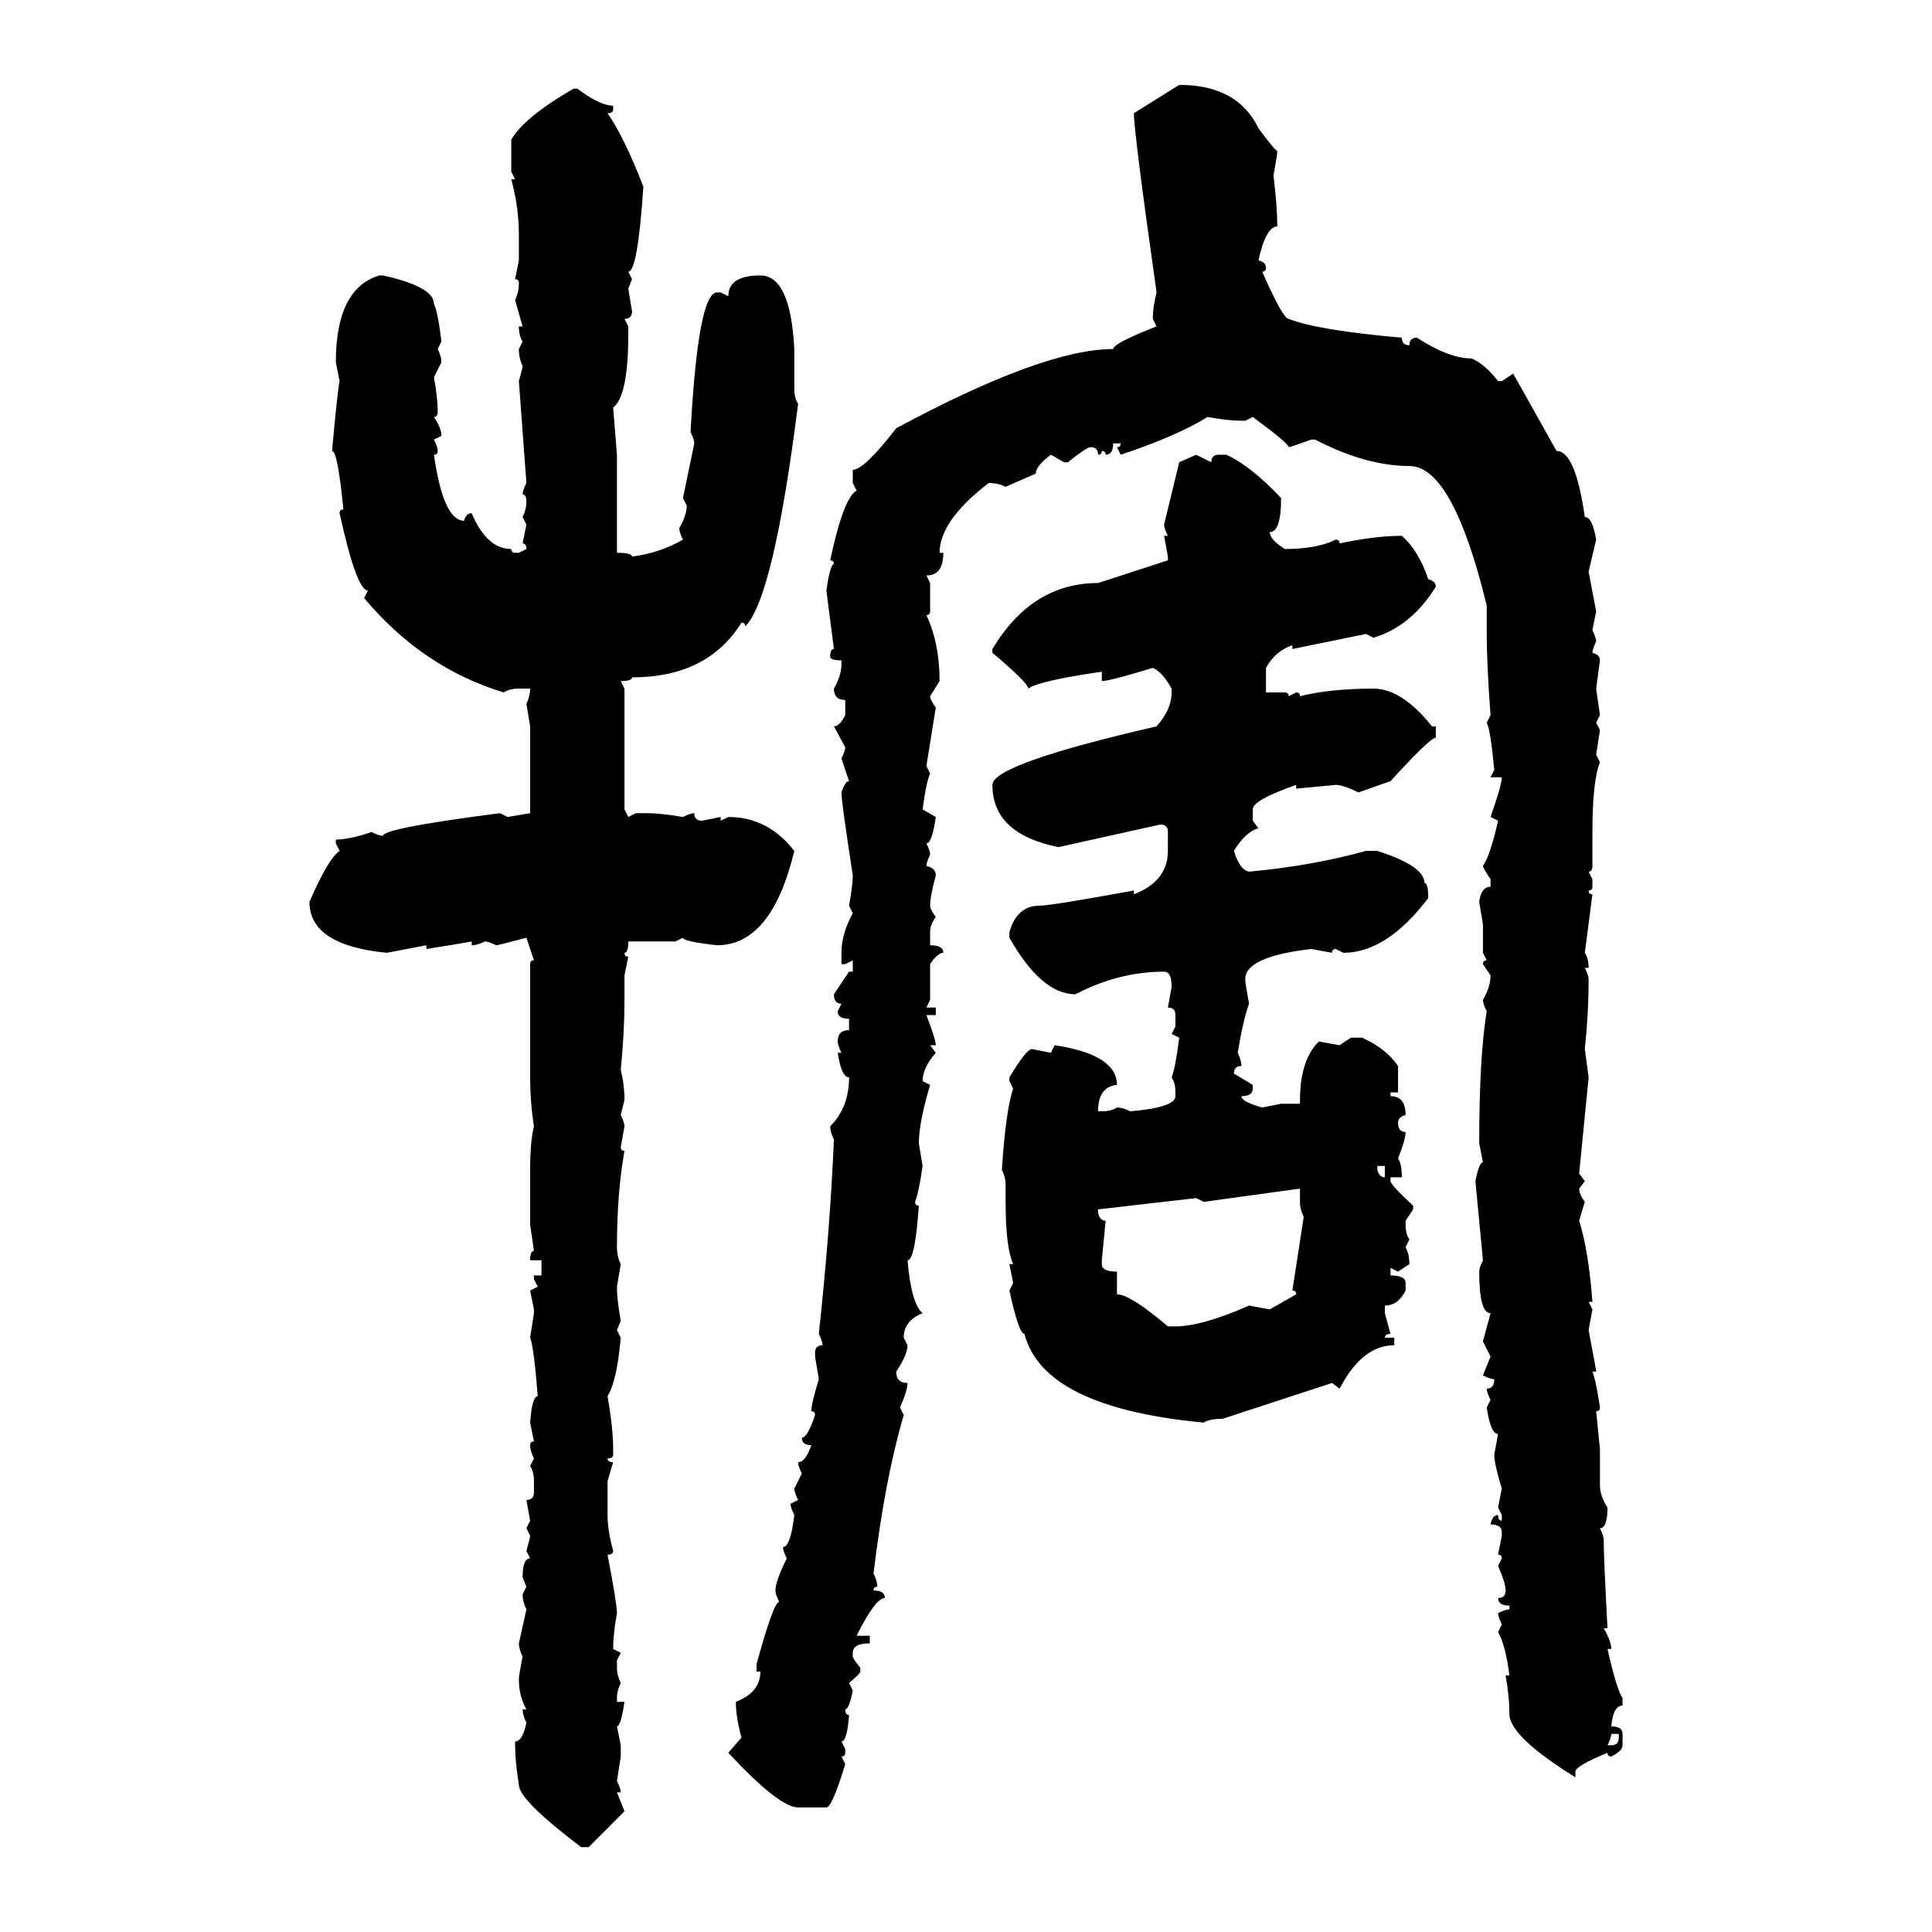 <svg xmlns="http://www.w3.org/2000/svg" xmlns:xlink="http://www.w3.org/1999/xlink" width="300" height="300"><path d="M176.07 17.58L183.11 13.18Q192.19 13.18 195.41 19.92L195.41 19.92Q198.05 23.44 198.34 23.44L198.34 23.44Q198.34 24.02 197.75 27.25L197.75 27.25Q198.34 32.23 198.34 35.16L198.34 35.16Q196.58 35.16 195.41 40.43L195.41 40.43Q196.58 40.72 196.58 41.60L196.58 41.60Q196.58 42.19 196.00 42.19L196.00 42.19Q199.22 49.51 200.10 49.51L200.10 49.51Q204.49 51.27 217.68 52.44L217.68 52.44Q217.68 53.61 218.85 53.61L218.85 53.61Q218.85 52.44 220.02 52.44L220.02 52.44Q225 55.66 228.52 55.66L228.52 55.66Q230.57 56.54 232.62 59.18L232.62 59.18L233.20 59.18L234.96 58.01L241.70 70.02Q244.63 70.02 246.09 80.27L246.09 80.27Q247.27 80.27 247.85 83.79L247.85 83.79L246.68 88.77L247.85 94.92L247.27 97.85Q247.85 99.02 247.85 99.61L247.85 99.61Q247.27 100.78 247.27 101.37L247.27 101.37Q248.44 101.66 248.44 102.54L248.44 102.54L247.85 106.93L248.44 111.04L247.85 112.21L248.44 113.38L247.85 117.19L248.44 118.36Q247.27 121.29 247.27 129.20L247.27 129.20L247.27 134.47Q247.27 135.35 246.68 135.35L246.68 135.35L247.27 136.52L247.27 137.70Q247.27 138.28 246.68 138.28L246.68 138.28Q246.68 138.87 247.27 138.87L247.27 138.87L246.09 147.95Q246.68 148.83 246.68 150.29L246.68 150.29L246.09 150.29Q246.68 151.46 246.68 152.05L246.68 152.05Q246.68 157.32 246.09 162.89L246.09 162.89L246.68 167.29L245.21 182.23L246.09 183.40L245.21 184.57Q245.21 185.45 246.09 186.62L246.09 186.62L245.21 189.55Q246.68 194.24 247.27 202.15L247.27 202.15L246.68 202.15L247.27 203.32L246.68 206.54Q247.85 212.70 247.85 212.99L247.85 212.99L247.27 212.99Q247.85 214.45 248.44 218.55L248.44 218.55Q248.44 219.14 247.85 219.14L247.85 219.14L248.44 225L248.44 230.57Q248.44 232.32 249.61 234.08L249.61 234.08Q249.61 237.30 248.44 237.30L248.44 237.30Q249.02 238.48 249.02 239.06L249.02 239.06Q249.02 241.70 249.61 252.83L249.61 252.83L249.02 252.83Q250.20 254.88 250.20 256.05L250.20 256.05L249.61 256.05Q251.07 262.50 251.95 263.67L251.95 263.67L251.95 264.84Q250.49 264.84 250.20 268.07L250.20 268.07Q251.95 268.07 251.95 269.24L251.95 269.24L251.95 271.00Q251.95 271.88 250.20 272.75L250.20 272.75Q249.61 272.75 249.61 272.17L249.61 272.17Q244.63 274.22 244.63 275.10L244.63 275.10L244.63 275.98Q234.67 269.82 234.38 266.31L234.38 266.31Q234.38 263.38 233.79 260.16L233.79 260.16L234.38 260.16Q233.79 255.47 232.62 253.42L232.62 253.42L233.20 252.25Q232.62 251.07 232.62 250.49L232.62 250.49Q233.79 249.90 234.38 249.90L234.38 249.90L234.38 249.32Q232.62 249.32 232.62 248.14L232.62 248.14Q233.79 248.14 233.79 246.97L233.79 246.97Q233.79 245.80 232.62 243.16L232.62 243.16L233.20 241.99Q233.20 241.41 232.62 241.41L232.62 241.41L233.20 238.48L233.20 237.89Q233.20 236.72 231.45 236.72L231.45 236.72Q231.74 235.25 232.62 235.25L232.62 235.25Q232.62 236.13 233.20 236.13L233.20 236.13L233.20 235.25L232.62 234.08L233.20 231.15Q232.03 227.34 232.03 225.88L232.03 225.88L232.62 222.66Q231.45 222.66 230.86 218.55L230.86 218.55L231.45 217.38Q230.86 216.21 230.86 215.63L230.86 215.63Q232.03 215.63 232.03 214.16L232.03 214.16Q231.45 214.16 230.27 213.57L230.27 213.57L231.45 210.64L230.27 208.30L231.45 203.91Q229.69 203.91 229.69 197.46L229.69 197.46Q229.69 196.88 230.27 195.70L230.27 195.70L229.10 183.40Q229.69 180.47 230.27 180.47L230.27 180.47L229.69 177.54Q229.69 164.06 230.86 157.03L230.86 157.03Q230.27 155.86 230.27 155.27L230.27 155.27Q231.45 153.22 231.45 151.46L231.45 151.46L230.27 149.71Q230.27 149.12 230.86 149.12L230.86 149.12L230.27 147.95L230.27 143.55L229.69 140.04Q229.98 137.70 231.45 137.70L231.45 137.70L231.45 136.52Q230.27 134.77 230.27 134.47L230.27 134.47Q231.45 132.71 232.62 127.44L232.62 127.44L231.45 126.86Q233.20 121.88 233.20 120.70L233.20 120.70L231.45 120.70L232.03 119.53Q231.45 113.38 230.86 112.21L230.86 112.21L231.45 111.04Q230.86 103.13 230.86 98.44L230.86 98.44L230.86 94.04Q225.59 72.36 218.85 72.36L218.85 72.36Q212.11 72.36 204.20 68.26L204.20 68.26L203.61 68.26Q200.39 69.43 200.10 69.43L200.10 69.43Q200.10 68.85 194.53 64.75L194.53 64.75L193.36 65.33L192.77 65.33Q190.72 65.33 187.50 64.75L187.50 64.75Q182.81 67.68 174.02 70.61L174.02 70.61L173.44 69.43Q174.02 69.43 174.02 68.85L174.02 68.85L172.85 68.85Q172.85 70.61 171.68 70.61L171.68 70.61Q171.68 70.02 171.09 70.02L171.09 70.02Q171.09 70.61 170.51 70.61L170.51 70.61Q170.51 69.43 169.34 69.43L169.34 69.43Q168.75 69.43 165.82 71.78L165.82 71.78L165.23 71.78L163.18 70.61Q160.84 72.36 160.84 73.54L160.84 73.54L156.15 75.59Q154.98 75 153.52 75L153.52 75Q145.90 80.86 145.90 85.84L145.90 85.84L146.48 85.84Q146.48 89.36 143.85 89.36L143.85 89.36L144.43 90.53L144.43 94.92Q144.43 95.51 143.85 95.51L143.85 95.51Q145.90 99.90 145.90 105.76L145.90 105.76L144.43 108.11Q144.43 108.69 145.31 109.86L145.31 109.86L143.85 118.95L144.43 120.12Q143.85 121.29 143.26 125.68L143.26 125.68L145.31 126.86Q144.73 130.96 143.85 130.96L143.85 130.96Q144.43 132.13 144.43 132.71L144.43 132.71Q143.85 133.89 143.85 134.47L143.85 134.47Q145.31 134.77 145.31 135.94L145.31 135.94Q144.43 139.16 144.43 140.63L144.43 140.63Q144.43 141.21 145.31 142.38L145.31 142.38Q144.43 143.55 144.43 144.73L144.43 144.73L144.43 146.78Q146.48 146.78 146.48 147.95L146.48 147.95Q145.61 147.95 144.43 149.71L144.43 149.71L144.43 155.27L143.85 156.45L145.31 156.45L145.31 157.62L143.85 157.62Q145.31 161.43 145.31 162.30L145.31 162.30L144.43 162.30L145.31 163.48Q143.26 165.82 143.26 167.87L143.26 167.87L144.43 168.46Q142.68 174.32 142.68 177.54L142.68 177.54L143.26 181.05Q142.68 185.16 142.09 186.62L142.09 186.62Q142.09 187.21 142.68 187.21L142.68 187.21Q142.09 195.70 140.92 195.70L140.92 195.70Q141.50 202.44 143.26 203.91L143.26 203.91Q140.33 205.08 140.33 207.71L140.33 207.71L140.92 208.89Q140.92 210.35 139.16 212.99L139.16 212.99Q139.16 214.75 140.92 214.75L140.92 214.75Q140.92 215.92 139.75 218.55L139.75 218.55L140.33 219.73Q137.40 229.69 135.64 244.34L135.64 244.34Q136.23 245.51 136.23 246.39L136.23 246.39Q135.64 246.39 135.64 246.97L135.64 246.97Q137.40 246.97 137.40 248.14L137.40 248.14Q135.94 248.14 133.01 254.00L133.01 254.00L135.06 254.00L135.06 255.18Q132.42 255.18 132.42 256.64L132.42 256.64L132.42 257.23Q132.42 257.52 133.59 258.98L133.59 258.98L133.59 259.57Q133.59 259.86 131.84 261.33L131.84 261.33L132.42 262.50Q131.84 265.43 131.25 265.43L131.25 265.43Q131.25 266.31 131.84 266.31L131.84 266.31Q131.54 270.41 130.66 270.41L130.66 270.41L131.25 271.58L131.25 272.17Q131.25 272.75 130.66 272.75L130.66 272.75L131.25 273.93Q129.20 280.66 128.32 280.66L128.32 280.66L123.93 280.66Q121.00 280.66 113.09 272.17L113.09 272.17L115.14 269.82Q114.26 266.60 114.26 264.26L114.26 264.26Q118.07 262.79 118.07 259.57L118.07 259.57L117.48 259.57L117.48 258.40Q120.12 248.73 121.00 248.73L121.00 248.73Q120.41 247.56 120.41 246.97L120.41 246.97Q120.41 245.51 122.17 241.99L122.17 241.99Q121.58 240.82 121.58 240.23L121.58 240.23Q122.75 240.23 123.34 235.25L123.34 235.25Q122.75 234.08 122.75 233.50L122.75 233.50L123.93 232.91Q123.34 231.74 123.34 231.15L123.34 231.15L124.51 228.81Q123.93 227.64 123.93 227.05L123.93 227.05Q125.10 227.05 125.98 224.41L125.98 224.41Q124.51 224.41 124.51 223.24L124.51 223.24Q125.39 223.24 126.56 219.73L126.56 219.73Q126.56 219.14 125.98 219.14L125.98 219.14Q125.98 217.97 127.15 214.16L127.15 214.16L126.56 210.64L126.56 210.06Q126.56 208.89 127.73 208.89L127.73 208.89Q127.73 208.30 127.15 207.13L127.15 207.13Q128.91 190.72 129.49 176.95L129.49 176.95Q128.91 175.78 128.91 174.90L128.91 174.90Q131.84 171.97 131.84 167.29L131.84 167.29Q130.66 167.29 130.08 163.48L130.08 163.48L130.66 163.48Q130.08 162.30 130.08 161.72L130.08 161.72Q130.08 159.96 131.84 159.96L131.84 159.96L131.84 158.20Q130.08 158.20 130.08 157.03L130.08 157.03L130.66 155.86Q129.49 155.86 129.49 154.39L129.49 154.39L131.84 150.88L132.42 150.88L132.42 149.12L131.25 149.71L130.66 149.71L130.66 147.95Q130.66 145.02 132.42 141.80L132.42 141.80L131.84 140.63Q132.42 137.40 132.42 135.94L132.42 135.94Q130.66 124.51 130.66 123.05L130.66 123.05Q131.25 121.29 131.84 121.29L131.84 121.29L130.66 117.77Q131.25 116.60 131.25 116.02L131.25 116.02L129.49 112.79Q130.37 112.79 131.25 111.04L131.25 111.04L131.25 108.69Q129.49 108.69 129.49 106.93L129.49 106.93Q130.66 104.88 130.66 103.13L130.66 103.13L130.66 102.54Q128.91 102.54 128.91 101.95L128.91 101.95Q128.91 100.78 129.49 100.78L129.49 100.78L128.32 91.70Q128.91 87.60 129.49 87.60L129.49 87.60Q129.49 87.01 128.91 87.01L128.91 87.01Q130.96 77.34 133.01 76.17L133.01 76.17L132.42 75L132.42 72.95Q134.18 72.95 139.16 66.50L139.16 66.50Q162.01 54.20 172.85 54.20L172.85 54.20Q172.85 53.32 179.59 50.68L179.59 50.68L179.00 49.51Q179.00 47.75 179.59 45.41L179.59 45.41Q176.07 20.51 176.07 17.58L176.07 17.58ZM89.06 13.77L89.06 13.77L89.65 13.77Q93.16 16.41 95.21 16.41L95.21 16.41L95.21 16.99Q95.21 17.58 94.34 17.58L94.34 17.58Q96.97 21.39 99.90 29.00L99.90 29.00Q99.02 42.19 97.56 42.19L97.56 42.19L98.14 43.36L97.56 44.82L98.14 48.34Q98.14 49.51 96.97 49.51L96.97 49.51L97.56 50.68L97.56 51.86Q97.56 61.52 95.21 63.28L95.21 63.28L95.80 70.61L95.80 85.84Q98.14 85.84 98.14 86.43L98.14 86.43Q102.54 85.84 106.05 83.79L106.05 83.79Q105.47 82.62 105.47 82.03L105.47 82.03Q106.64 79.98 106.64 78.52L106.64 78.52L106.05 77.34L107.81 68.85Q107.81 68.26 107.23 67.09L107.23 67.09Q108.40 45.41 111.33 45.41L111.33 45.41L111.91 45.41L113.09 46.00Q113.09 42.77 118.07 42.77L118.07 42.77Q122.75 42.77 123.34 54.20L123.34 54.20L123.34 60.35Q123.34 61.82 123.93 62.70L123.93 62.70Q120.12 92.87 115.72 97.27L115.72 97.27Q115.72 96.68 115.14 96.68L115.14 96.68Q109.86 105.18 98.14 105.18L98.14 105.18Q98.14 105.76 96.39 105.76L96.39 105.76L96.97 106.93L96.97 125.68L97.56 126.86L98.73 126.27L100.49 126.27Q102.54 126.27 106.05 126.86L106.05 126.86Q107.23 126.27 107.81 126.27L107.81 126.27Q107.81 127.44 108.98 127.44L108.98 127.44L111.91 126.86L111.91 127.44L113.09 126.86Q119.24 126.86 123.34 132.13L123.34 132.13Q119.82 146.78 111.33 146.78L111.33 146.78Q106.05 146.19 106.05 145.61L106.05 145.61L104.88 146.19L97.56 146.19Q97.56 147.95 96.97 147.95L96.97 147.95Q96.97 148.54 97.56 148.54L97.56 148.54L96.97 151.46L96.97 155.27Q96.97 160.25 96.39 166.11L96.39 166.11Q96.97 168.46 96.97 170.80L96.97 170.80L96.39 173.14Q96.97 174.32 96.97 174.90L96.97 174.90L96.39 178.13Q96.39 178.71 96.97 178.71L96.97 178.71Q95.80 185.16 95.80 193.65L95.80 193.65Q95.80 195.12 96.39 196.29L96.39 196.29L95.80 199.80Q95.80 201.86 96.39 205.08L96.39 205.08L95.80 206.54L96.39 207.71Q95.80 214.45 94.34 216.80L94.34 216.80Q95.21 221.78 95.21 225L95.21 225L95.21 225.88Q95.21 226.46 94.34 226.46L94.34 226.46Q94.34 227.05 95.21 227.05L95.21 227.05L94.34 229.98L94.34 235.25Q94.34 237.60 95.21 240.82L95.21 240.82Q95.21 241.41 94.34 241.41L94.34 241.41Q95.80 249.02 95.80 250.49L95.80 250.49Q95.21 253.71 95.21 256.05L95.21 256.05L96.39 256.64L95.80 257.81L95.80 258.98Q95.80 260.16 96.39 261.33L96.39 261.33Q95.80 262.50 95.80 263.67L95.80 263.67L95.80 264.26L96.97 264.26Q96.39 268.07 95.80 268.07L95.80 268.07L96.39 271.00L96.39 272.75L95.80 276.56Q96.39 277.73 96.39 278.32L96.39 278.32L95.80 278.32L96.97 281.25L91.41 286.82L90.23 286.82Q80.57 279.49 80.57 277.15L80.57 277.15Q79.98 273.63 79.98 270.41L79.98 270.41Q81.15 270.41 81.74 267.48L81.74 267.48Q81.15 266.31 81.15 265.43L81.15 265.43L81.74 265.43Q80.57 263.38 80.57 260.74L80.57 260.74Q80.57 260.16 81.15 257.23L81.15 257.23Q80.57 256.05 80.57 255.18L80.57 255.18L81.74 249.90Q81.15 248.73 81.15 247.56L81.15 247.56L81.74 246.39L81.15 244.92Q81.15 241.99 82.32 241.99L82.32 241.99L81.74 240.82Q82.32 238.77 82.32 238.48L82.32 238.48L81.74 237.30L82.32 236.13L81.74 232.91Q82.91 232.91 82.91 231.74L82.91 231.74L82.91 229.98Q82.91 228.52 82.32 227.64L82.32 227.64L82.91 226.46Q82.32 225.29 82.32 224.41L82.32 224.41Q82.32 223.83 82.91 223.83L82.91 223.83L82.32 220.90Q82.62 216.80 83.50 216.80L83.50 216.80Q82.91 209.18 82.32 207.71L82.32 207.71L82.91 203.91L82.91 203.32L82.32 200.39L83.50 199.80L82.91 198.63L82.91 198.05L84.08 198.05L84.08 195.70L82.32 195.70Q82.32 194.24 82.91 194.24L82.91 194.24L82.32 190.14L82.32 181.64Q82.32 177.25 82.91 174.90L82.91 174.90Q82.32 171.09 82.32 167.29L82.32 167.29L82.32 149.71Q82.32 149.12 82.91 149.12L82.91 149.12L81.74 145.61Q77.34 146.78 77.05 146.78L77.05 146.78Q75.88 146.19 75.29 146.19L75.29 146.19Q74.12 146.78 73.24 146.78L73.24 146.78L73.24 146.19Q71.78 146.48 66.21 147.36L66.21 147.36L66.21 146.78L60.06 147.95Q48.05 146.78 48.05 140.04L48.05 140.04Q50.98 133.30 52.73 132.13L52.73 132.13L52.15 130.96L52.15 130.37Q54.20 130.37 57.71 129.20L57.71 129.20Q58.89 129.79 59.47 129.79L59.47 129.79Q59.47 128.61 77.64 126.27L77.64 126.27L78.81 126.86L82.32 126.27L82.32 112.79L81.74 109.28Q82.32 108.11 82.32 106.93L82.32 106.93L80.57 106.93Q79.10 106.93 78.22 107.52L78.22 107.52Q65.63 103.71 56.54 92.87L56.54 92.87L57.13 91.70Q55.37 91.70 52.73 79.69L52.73 79.69Q52.73 79.10 53.32 79.10L53.32 79.10Q52.44 70.02 51.56 70.02L51.56 70.02Q52.44 60.35 52.73 59.18L52.73 59.18L52.15 56.25Q52.15 44.82 58.89 42.77L58.89 42.77L59.47 42.77Q67.38 44.53 67.38 47.17L67.38 47.17Q67.97 48.34 68.55 53.03L68.55 53.03L67.97 54.20Q68.55 55.37 68.55 56.25L68.55 56.25L67.38 58.59Q67.97 61.82 67.97 63.87L67.97 63.87Q67.97 64.75 67.38 64.75L67.38 64.75Q68.55 66.50 68.55 67.68L68.55 67.68L67.38 68.26Q67.97 69.43 67.97 70.02L67.97 70.02Q67.97 70.61 67.38 70.61L67.38 70.61Q68.85 80.86 72.07 80.86L72.07 80.86Q72.36 79.69 73.24 79.69L73.24 79.69Q75.59 85.25 79.39 85.25L79.39 85.25Q79.39 85.84 79.98 85.84L79.98 85.84L80.57 85.84L81.74 85.25Q81.74 84.38 81.15 84.38L81.15 84.38L81.74 81.45L81.15 80.27Q81.74 79.10 81.74 77.93L81.74 77.93Q81.74 76.76 81.15 76.76L81.15 76.76Q81.15 76.17 81.74 75L81.74 75L80.57 59.18Q81.15 57.13 81.15 56.84L81.15 56.84Q80.57 55.66 80.57 54.20L80.57 54.20L81.15 53.03Q80.57 52.15 80.57 50.68L80.57 50.68L81.15 50.68L79.98 46.58Q80.57 45.41 80.57 43.95L80.57 43.95Q80.57 43.36 79.98 43.36L79.98 43.36L80.57 40.43L80.57 36.33Q80.57 32.23 79.39 27.83L79.39 27.83L79.98 27.83L79.39 26.66L79.39 21.68Q81.45 18.16 89.06 13.77ZM183.11 71.78L185.74 70.61L188.09 71.78Q188.09 70.61 189.26 70.61L189.26 70.61L190.43 70.61Q194.24 72.36 198.93 77.34L198.93 77.34Q198.93 82.62 197.17 82.62L197.17 82.62Q197.17 83.79 199.51 85.25L199.51 85.25Q204.49 85.25 207.42 83.79L207.42 83.79Q208.01 83.79 208.01 84.38L208.01 84.38Q213.57 83.20 217.68 83.20L217.68 83.20Q220.31 85.55 221.78 89.94L221.78 89.94Q222.95 90.23 222.95 91.11L222.95 91.11Q219.14 97.27 213.28 99.02L213.28 99.02L212.11 98.44L200.68 100.78L200.68 100.20Q198.05 101.07 196.58 103.71L196.58 103.71L196.58 107.52L199.51 107.52Q200.10 107.52 200.10 108.11L200.10 108.11L201.27 107.52Q201.86 107.52 201.86 108.11L201.86 108.11Q206.54 106.93 213.28 106.93L213.28 106.93Q217.68 106.93 222.36 112.79L222.36 112.79L222.95 112.79L222.95 114.55Q222.07 114.55 215.92 121.29L215.92 121.29L210.94 123.05Q208.59 121.88 207.42 121.88L207.42 121.88L201.27 122.46L201.27 121.88Q194.53 124.22 194.53 125.68L194.53 125.68L194.53 127.44L195.41 128.61Q193.36 129.20 191.60 132.13L191.60 132.13Q192.48 135.06 193.95 135.35L193.95 135.35Q203.61 134.47 212.11 132.13L212.11 132.13L213.87 132.13Q221.19 134.47 221.19 137.11L221.19 137.11Q221.78 137.11 221.78 139.45L221.78 139.45Q215.33 147.95 208.59 147.95L208.59 147.95L207.42 147.36Q206.84 147.36 206.84 147.95L206.84 147.95L203.61 147.36Q193.36 148.54 193.36 152.05L193.36 152.05Q193.36 152.64 193.95 155.86L193.95 155.86Q193.07 158.20 192.19 163.48L192.19 163.48Q192.77 164.65 192.77 165.53L192.77 165.53Q191.60 165.53 191.60 166.70L191.60 166.70L194.53 168.46L194.53 169.04Q194.53 170.21 192.77 170.21L192.77 170.21Q192.77 171.09 196.00 171.97L196.00 171.97L198.93 171.39L201.86 171.39L201.86 170.80Q201.86 164.65 204.79 161.72L204.79 161.72L208.01 162.30L209.77 161.13L211.52 161.13Q215.33 162.89 217.09 165.53L217.09 165.53L217.09 169.63L215.92 169.63L215.92 170.21Q218.26 170.21 218.26 173.14L218.26 173.14Q217.09 173.44 217.09 174.32L217.09 174.32Q217.09 175.78 218.26 175.78L218.26 175.78Q218.26 176.95 217.09 179.88L217.09 179.88Q217.68 180.76 217.68 182.81L217.68 182.81L215.92 182.81L215.92 183.40Q215.92 183.98 219.43 187.21L219.43 187.21L219.43 187.79L218.26 189.55L218.26 190.14Q218.26 191.60 218.85 192.48L218.85 192.48L218.26 193.65Q218.85 194.82 218.85 196.29L218.85 196.29L217.09 197.46L215.92 196.88L215.92 198.05Q218.26 198.05 218.26 199.22L218.26 199.22L218.26 200.39Q217.09 202.73 215.04 202.73L215.04 202.73L215.04 203.91L215.92 207.13Q215.04 207.13 215.04 207.71L215.04 207.71L216.50 207.71L216.50 208.89Q211.52 208.89 208.01 215.63L208.01 215.63L206.84 214.75L189.84 220.31Q187.79 220.31 186.91 220.90L186.91 220.90Q162.01 218.55 159.08 207.13L159.08 207.13Q158.20 207.13 156.74 200.39L156.74 200.39L157.32 199.22L156.74 196.29L157.32 196.29Q156.15 193.65 156.15 186.62L156.15 186.62L156.15 183.98Q156.15 182.81 155.57 181.64L155.57 181.64Q156.15 172.56 157.32 169.04L157.32 169.04L156.74 167.87L156.74 167.29Q159.38 162.89 160.25 162.89L160.25 162.89L163.18 163.48L163.77 162.30Q173.44 163.77 173.44 168.46L173.44 168.46Q170.51 168.75 170.51 172.56L170.51 172.56L171.09 172.56Q172.56 172.56 173.44 171.97L173.44 171.97Q174.32 171.97 175.49 172.56L175.49 172.56Q182.52 171.97 182.52 170.21L182.52 170.21L182.52 169.63Q182.52 168.16 181.93 167.29L181.93 167.29Q182.52 165.82 183.11 161.13L183.11 161.13L181.93 160.55L182.52 159.38L182.52 157.62Q182.52 156.45 181.35 156.45L181.35 156.45L181.93 153.22Q181.93 150.88 180.76 150.88L180.76 150.88Q173.73 150.88 166.99 154.39L166.99 154.39Q161.72 154.39 156.74 145.61L156.74 145.61L156.74 144.73Q157.91 140.63 161.43 140.63L161.43 140.63Q163.18 140.63 176.07 138.28L176.07 138.28L176.07 138.87Q181.35 136.82 181.35 132.13L181.35 132.13L181.35 129.20Q181.35 128.03 180.18 128.03L180.18 128.03L164.36 131.54Q154.10 129.49 154.10 121.88L154.10 121.88Q154.10 118.65 179.59 112.79L179.59 112.79Q181.93 110.16 181.93 107.52L181.93 107.52L181.93 106.93Q180.47 104.30 179.00 103.71L179.00 103.71Q172.27 105.76 171.09 105.76L171.09 105.76L171.09 104.30Q161.13 105.76 159.67 106.93L159.67 106.93Q159.67 106.05 154.10 101.37L154.10 101.37L154.10 100.78Q160.25 90.53 170.51 90.53L170.51 90.53L181.35 87.01L181.35 86.43L180.76 83.20L181.35 83.20Q180.76 82.03 180.76 81.45L180.76 81.45L183.11 71.78ZM215.04 181.05L213.87 181.05L213.87 181.64Q214.16 182.81 215.04 182.81L215.04 182.81L215.04 181.05ZM201.86 184.57L186.91 186.62L185.74 186.04L170.51 187.79L170.51 188.38Q170.80 189.55 171.68 189.55L171.68 189.55L171.09 195.70L171.09 196.29Q171.09 197.46 173.44 197.46L173.44 197.46L173.44 200.98Q175.49 200.98 181.35 205.96L181.35 205.96L182.52 205.96Q186.62 205.96 193.95 202.73L193.95 202.73L197.17 203.32L201.27 200.98Q201.27 200.39 200.68 200.39L200.68 200.39L202.44 188.96Q201.86 187.79 201.86 186.62L201.86 186.62L201.86 184.57ZM251.37 269.24L250.20 269.24Q250.20 269.82 249.61 271.00L249.61 271.00L250.20 271.00Q251.37 271.00 251.37 269.82L251.37 269.82L251.37 269.24Z"/></svg>